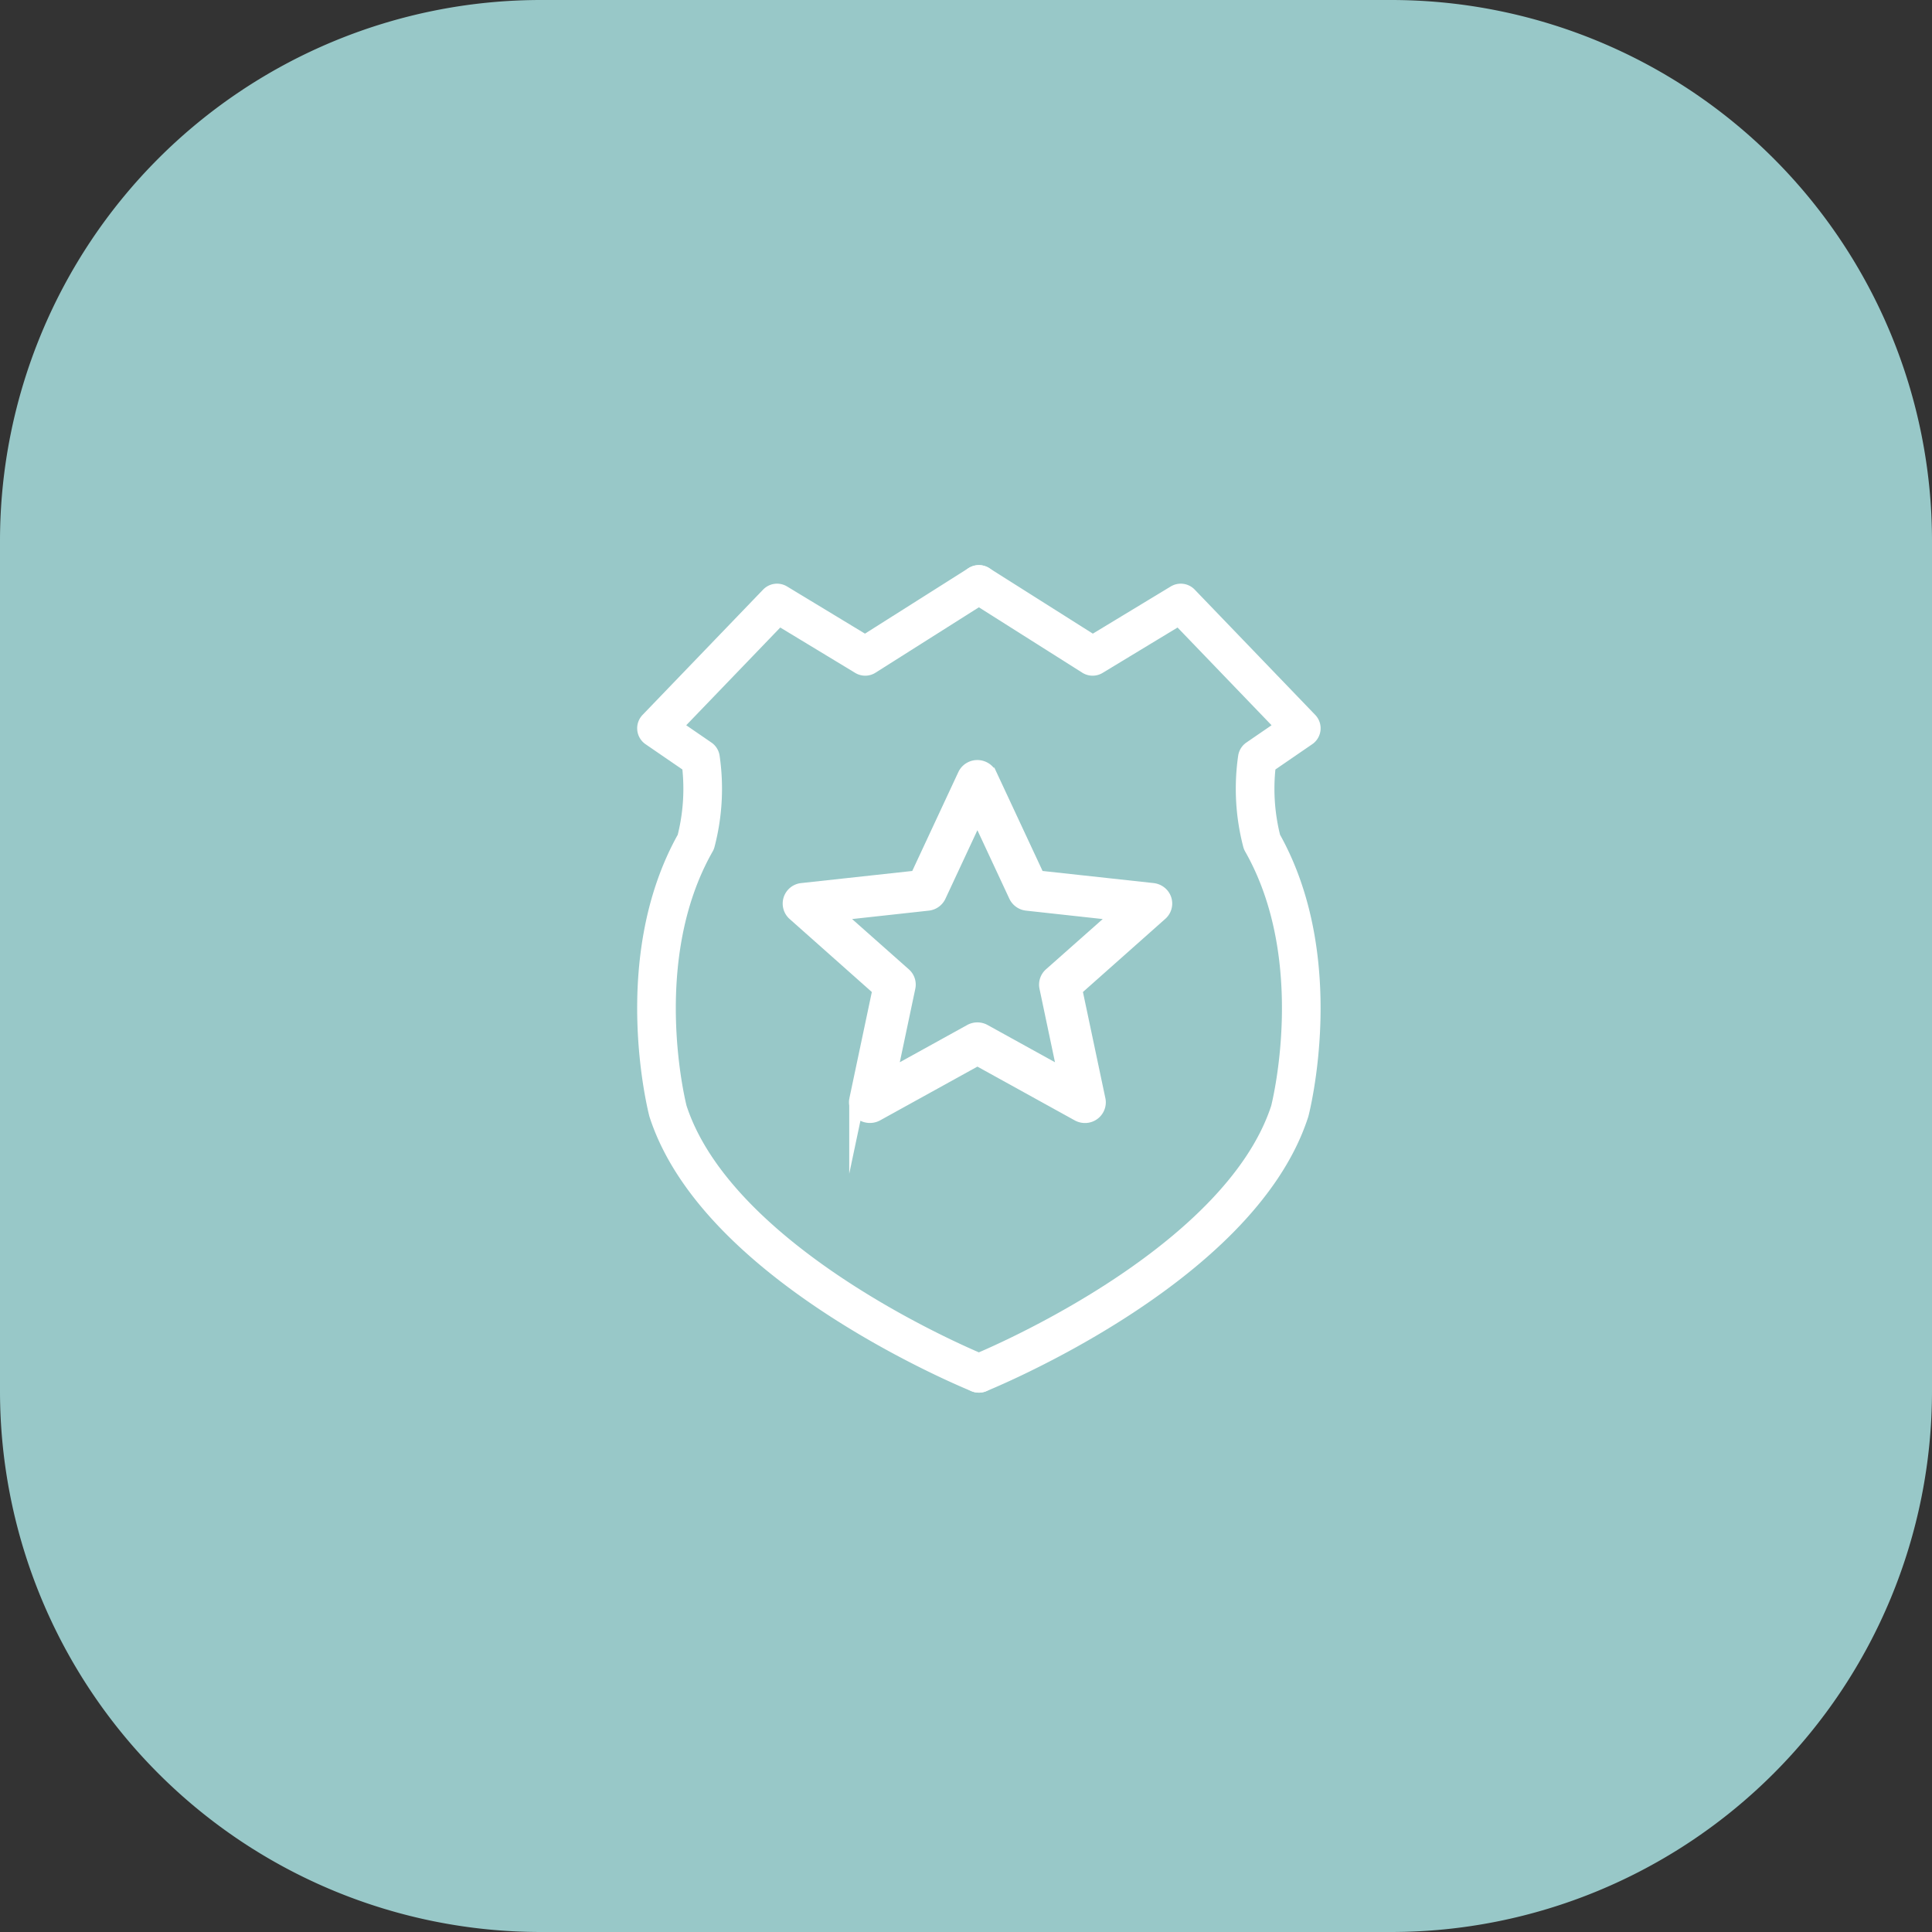 <?xml version="1.0" encoding="UTF-8"?> <svg xmlns="http://www.w3.org/2000/svg" id="icn_dispatch" width="75" height="75" viewBox="0 0 75 75"><rect x="0" y="0" width="75" height="75" fill="#333333" stroke="none"/><path id="Path_5370" data-name="Path 5370" d="M21,0H54A21,21,0,0,1,75,21V54A21,21,0,0,1,54,75H21A21,21,0,0,1,0,54V21A21,21,0,0,1,21,0Z" fill="#98c8c8"></path><g id="_40_Police_Icon" data-name="40_Police_Icon" transform="translate(13 13)"><rect id="Rectangle_351" data-name="Rectangle 351" width="50" height="50" fill="none"></rect><g id="Group_927" data-name="Group 927" transform="translate(12.485 9.688)"><path id="Path_124" data-name="Path 124" d="M903.026,903.075s-10.087-4.053-12.069-10.178c0,0-1.531-5.855,1.081-10.448a8.156,8.156,0,0,0,.181-3.242l-1.708-1.172,4.68-4.864,3.422,2.072,4.413-2.792" transform="translate(-890.511 -872.451)" fill="none" stroke="#fff" stroke-linecap="round" stroke-linejoin="round" stroke-width="1.5"></path><path id="Path_125" data-name="Path 125" d="M899.175,903.075s10.089-4.053,12.069-10.178c0,0,1.531-5.855-1.08-10.448a8.188,8.188,0,0,1-.181-3.242l1.708-1.172-4.679-4.864-3.422,2.072-4.415-2.792" transform="translate(-886.66 -872.451)" fill="none" stroke="#fff" stroke-linecap="round" stroke-linejoin="round" stroke-width="1.5"></path><g id="Group_24" data-name="Group 24" transform="translate(5.194 7.117)"><path id="Path_126" data-name="Path 126" d="M905.585,890.867a.505.505,0,0,0,.469-.539.462.462,0,0,0-.009-.061l-.907-4.293,3.327-2.955a.492.492,0,0,0,.035-.707.527.527,0,0,0-.322-.16l-4.478-.488-1.862-3.991a.52.52,0,0,0-.679-.251.511.511,0,0,0-.257.251l-1.86,3.991-4.478.488a.5.5,0,0,0-.289.867l3.327,2.955-.907,4.293a.5.5,0,0,0,.4.589.527.527,0,0,0,.357-.055l3.919-2.165,3.919,2.165A.527.527,0,0,0,905.585,890.867Zm-.774-1.478-3.187-1.761a.522.522,0,0,0-.508,0l-3.187,1.761.737-3.492a.489.489,0,0,0-.157-.471l-2.708-2.4,3.646-.4a.508.508,0,0,0,.41-.289l1.514-3.246.345.741,1.168,2.505a.511.511,0,0,0,.412.289l3.645.4-2.709,2.4a.493.493,0,0,0-.157.471Z" transform="translate(-894.107 -877.378)" fill="#fff" stroke="#fff" stroke-miterlimit="10" stroke-width="0.6"></path></g></g></g></svg> 